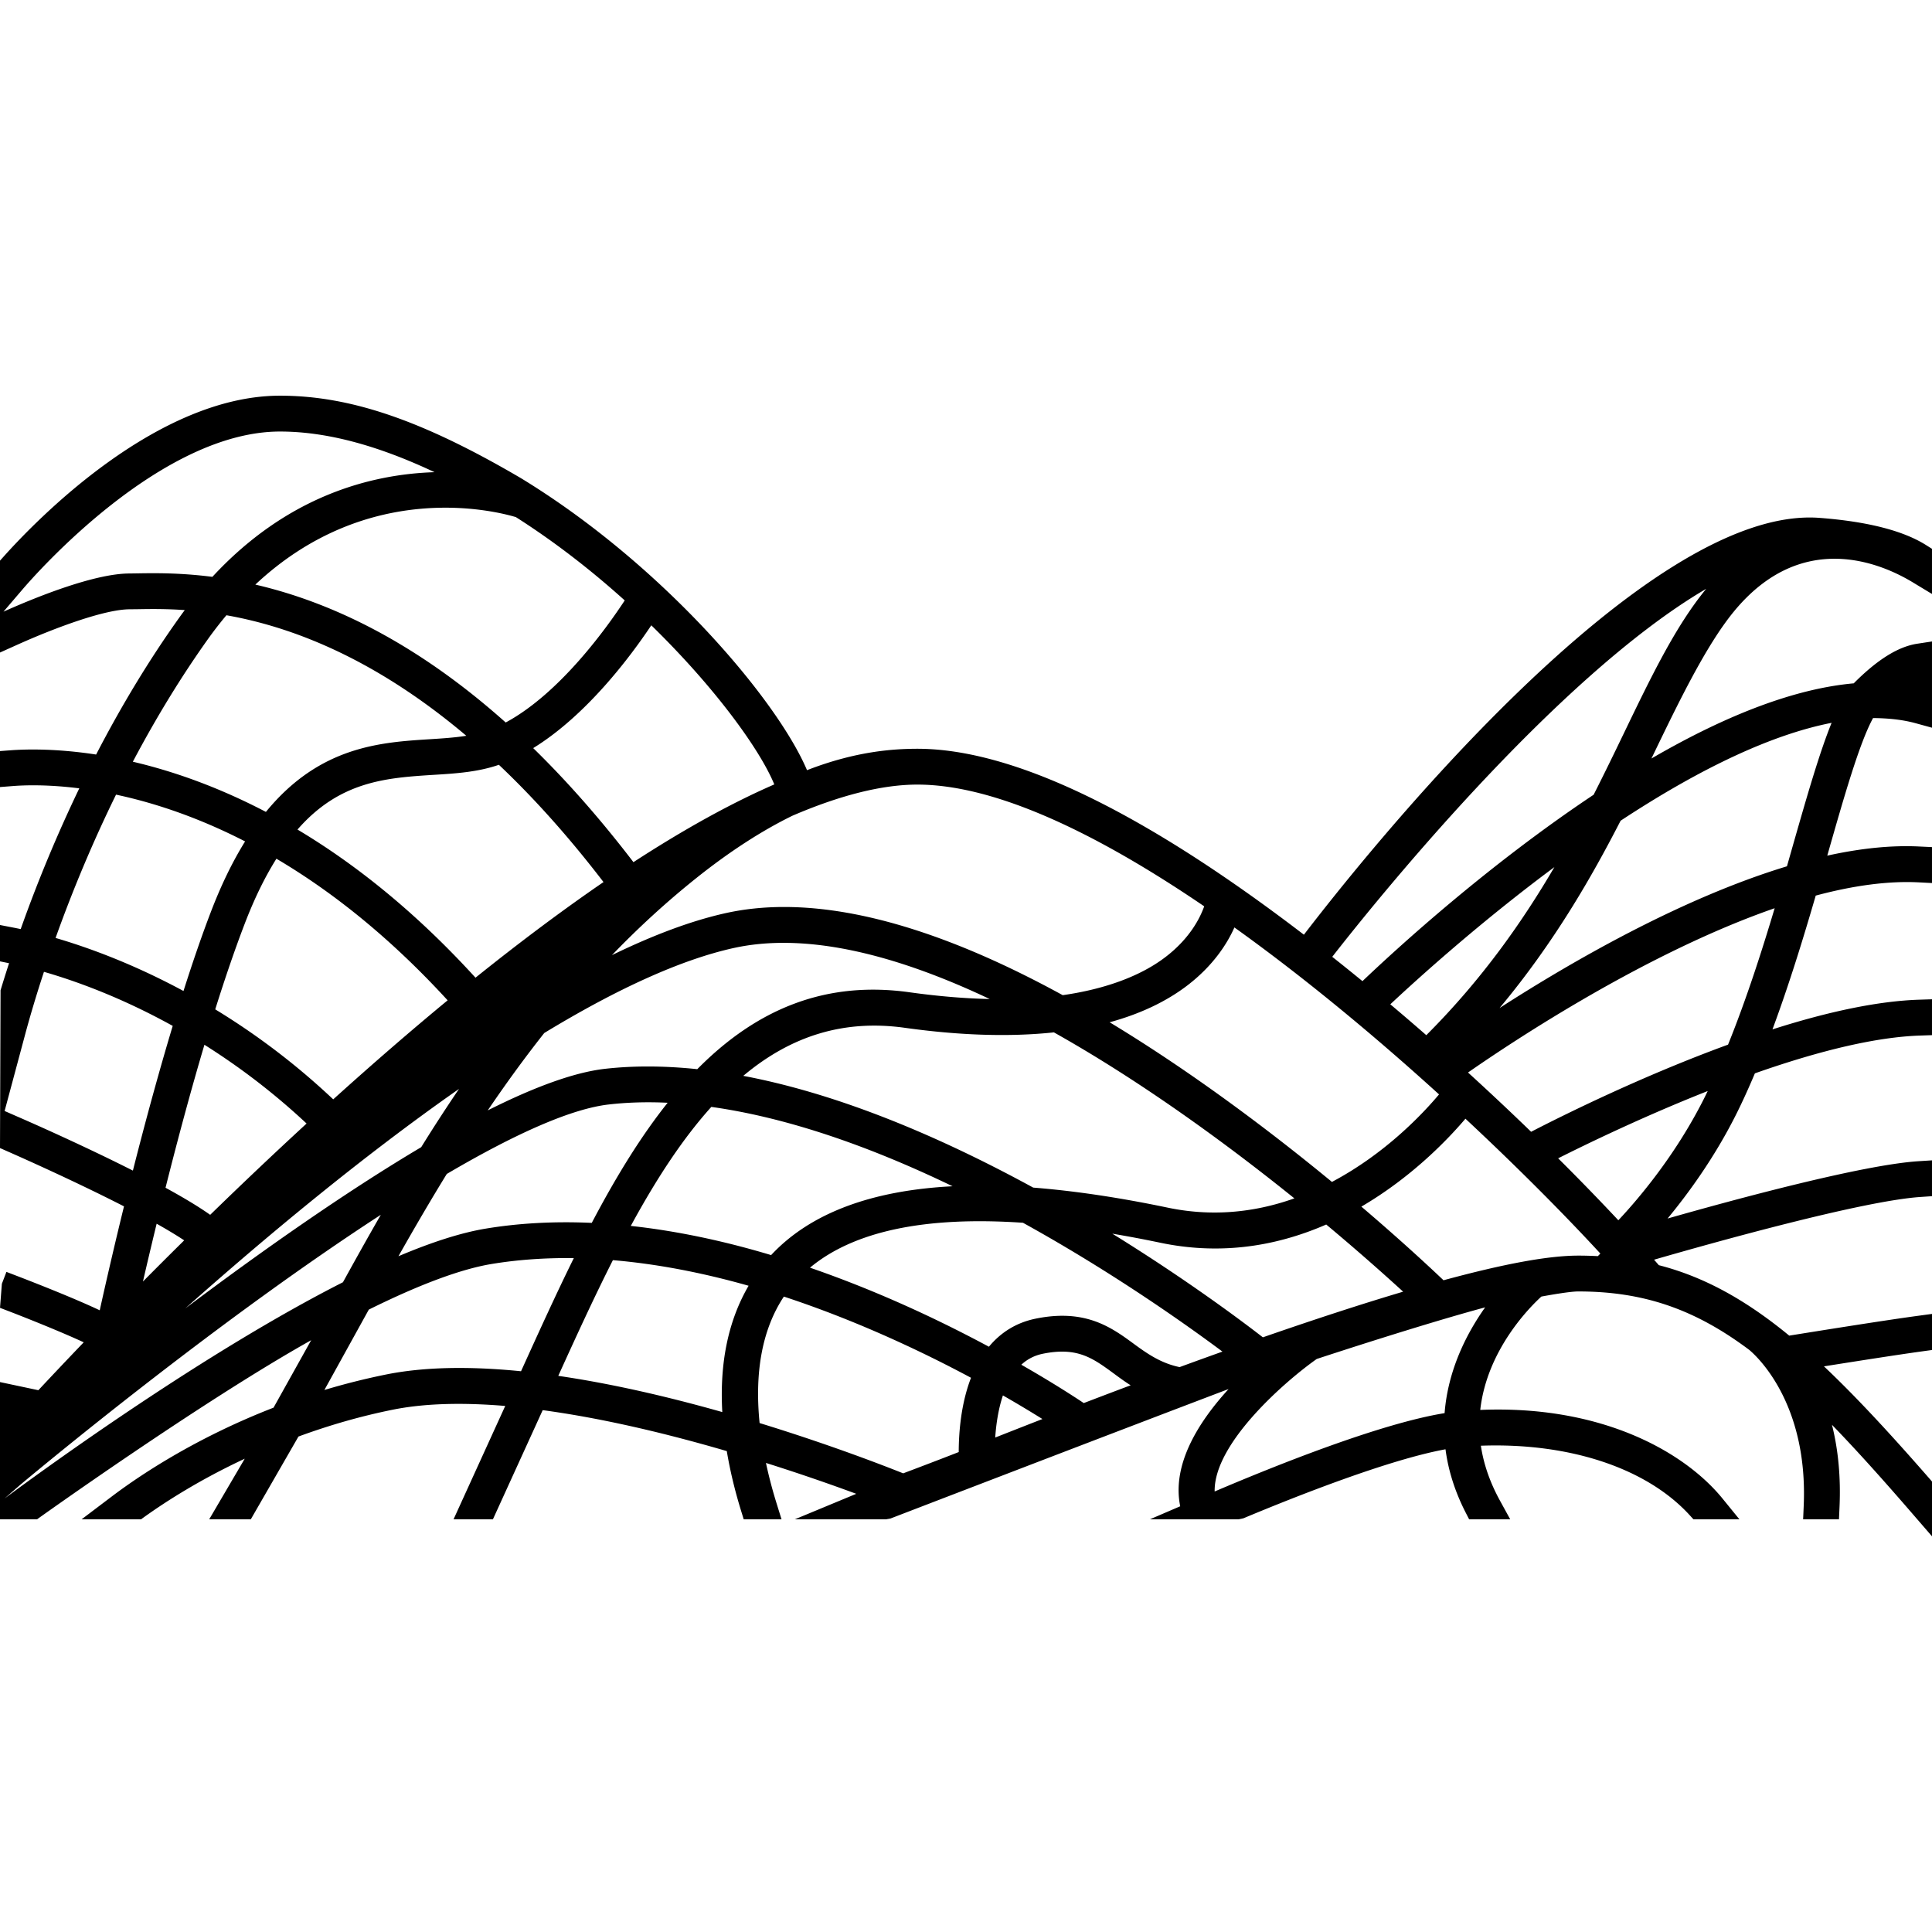 <?xml version="1.0" encoding="utf-8"?>
<!-- Generator: www.svgicons.com -->
<svg xmlns="http://www.w3.org/2000/svg" width="800" height="800" viewBox="0 0 512 512">
<path fill="currentColor" d="m1.205 397.116l4.32-3.759c9.153-7.637 53.58-44.269 95.396-71.422c-3.766 6.538-7.177 12.682-10.035 17.872c-36.181 18.352-77.923 48.587-89.68 57.31M0 402.632h9.814s43.52-31.14 72.65-47.466l-9.973 17.879c-20.983 8.143-35.823 18.207-42.864 23.535l-7.999 6.052h15.744l.881-.632c5.888-4.21 14.883-9.952 26.605-15.425l-9.417 16.057h11.025l12.633-21.937c8.455-3.099 16.665-5.434 25.055-7.124c8.123-1.631 18.108-1.954 29.738-.98l-13.695 30.04h10.433l13.191-28.929c14.426 1.954 30.814 5.598 48.788 10.854c.852 5.11 2.112 10.38 3.75 15.701l.733 2.375h10.021l-1.355-4.368a120.208 120.208 0 0 1-2.772-10.57a527.809 527.809 0 0 1 23.933 8.182l-16.28 6.756h24.18l1.21-.224c.76-.296 60-23.082 89.561-34.297c-8.143 8.913-15.063 20.109-12.82 31.067l-8.031 3.454h23.463l1.302-.263c13.945-5.835 38.507-15.544 53.57-18.293c.737 5.657 2.526 11.26 5.322 16.727l.94 1.829h10.887l-2.737-4.986c-2.637-4.809-4.321-9.676-5.038-14.518c23.344-.842 43.86 5.855 55.332 18.405l1 1.099h12.182l-4.472-5.493c-10.045-12.346-31.995-24.838-64.207-23.496c1.776-15.997 13.307-27.41 16.195-30.04c2.638-.494 7.69-1.356 9.755-1.356c17.286 0 30.87 4.657 45.315 15.471c1.605 1.329 15.675 13.728 14.451 41.395l-.151 3.519h9.498l.145-3.217c.355-7.814-.316-15.116-2-21.832c5.973 6.164 12.663 13.557 20.596 22.72l5.913 6.835V392.62l-.829-.954c-11.156-12.787-19.977-22.18-27.804-29.567c8.9-1.414 19.391-3.052 25.726-3.934l2.907-.4V348.2l-3.822.52c-8.979 1.217-26.035 3.953-34.014 5.236c-11.787-9.696-22.832-15.662-34.553-18.668c-.408-.474-.836-.96-1.263-1.454c15.826-4.572 55.149-15.57 70.514-16.616l3.138-.217v-9.498l-3.585.23c-14.76.954-48.018 9.933-66.489 15.188c5.519-6.67 12.373-16.082 18.056-27.37c1.619-3.21 3.25-6.769 5.085-11.103c17.767-6.256 32.462-9.624 43.684-10.012l3.249-.112v-9.505l-3.48.112c-10.524.355-23.548 2.993-38.796 7.867c4.447-11.978 8.242-24.397 11.465-35.454c10.17-2.73 19.346-3.914 27.272-3.513l3.539.184v-9.525l-3.21-.15c-7.413-.389-15.668.453-24.542 2.413l.21-.736c4.276-14.972 8.328-29.167 11.926-35.725c4.032.04 7.841.415 11.354 1.388l4.262 1.171v-22.858l-3.874.592c-5.039.763-10.492 4.137-16.688 10.327c-.053.06-.112.119-.165.178c-15.214 1.361-33.205 8.051-53.622 19.924c7.104-14.734 14.359-29.791 21.766-38.855c18.062-22.085 39.21-12.84 47.472-7.844l5.111 3.091v-11.965l-1.572-.99c-6.052-3.818-15.537-6.245-28.193-7.206c-46.755-3.588-121.137 90.219-136.687 110.459c-42.73-32.699-77.185-49.275-102.457-49.275c-6.466.02-16.333.664-29.225 5.677c-7.907-18.668-38.274-54.54-75.889-77.435l-.046-.026c-26.048-15.267-45.104-21.783-63.723-21.783c-32.6 0-64.387 32.728-73.35 42.76l-.858.957v24.348l4.746-2.135c10.044-4.506 23.095-9.324 29.64-9.324l2.292-.026c3.026-.05 7.18-.119 12.29.24c-.48.638-.96 1.292-1.433 1.96c-7.85 10.982-15.267 23.197-22.059 36.32c-10.574-1.625-18.448-1.421-22.352-1.151L0 199.04v9.538l3.628-.283c3.101-.23 9.12-.415 17.385.625a377.541 377.541 0 0 0-15.527 37.296c-.562-.118-1.056-.217-1.477-.302L0 245.138v9.63l2.4.494a344.897 344.897 0 0 0-2.255 7.183L0 304.247l2.01.888c4.203 1.848 18.253 8.11 30.85 14.563a1281.53 1281.53 0 0 0-6.43 27.542c-6.71-3.17-16.872-7.157-21.576-8.966l-3.15-1.21l-1.207 3.15L0 346.59l2.158.828c6.857 2.638 15.004 5.98 20.03 8.308c-4.58 4.776-8.611 9.045-12.022 12.695L0 366.263zm138.079-39.237c-13.971-1.401-25.996-1.112-35.797.868a182.016 182.016 0 0 0-16.313 4.098l11.768-21.299c13.439-6.663 24.364-10.728 32.495-12.083c6.867-1.145 14.211-1.651 21.838-1.573c-4.805 9.73-9.373 19.806-13.813 29.594zm119.25 1.73c-2.67 6.9-3.246 14.504-3.256 19.687c-5.286 2.072-11.998 4.611-14.718 5.638c-4.845-1.94-19.32-7.578-38.053-13.327c-1.378-13.748.783-25.003 6.43-33.514c19.809 6.512 37.431 14.997 49.597 21.516m-128.66-39.52c-6.4 1.066-14.132 3.52-23.075 7.308c4.618-8.17 8.782-15.254 12.81-21.805c18.905-11.11 33.33-17.3 42.882-18.405c4.893-.566 10.136-.73 15.648-.46c-6.693 8.393-13.198 18.7-20.108 31.83c-9.89-.448-19.359.065-28.157 1.532m31.265-91.846c-10.712 7.34-22.098 15.846-33.919 25.338C111.241 242.895 95.4 229.72 78.84 219.84c11.255-12.912 23.687-13.708 36.096-14.498c5.775-.355 11.718-.73 17.273-2.664c9.426 8.913 18.734 19.352 27.726 31.08m-41.306 31.337c-9.63 7.946-19.806 16.753-30.324 26.245a187.995 187.995 0 0 0-31.265-23.85c2.68-8.532 5.295-16.122 7.778-22.602c2.549-6.663 5.325-12.366 8.436-17.32c15.882 9.368 31.123 21.97 45.374 37.528m-4.66-69.2c-13.087.823-29.245 1.836-43.5 19.267c-11.603-6.071-23.433-10.531-35.263-13.3c6.222-11.781 12.955-22.766 20.049-32.699a103.473 103.473 0 0 1 4.75-6.117c21.65 3.831 43.002 14.563 63.574 31.942c-3.098.493-6.39.704-9.61.908M81.246 297.749a1231.901 1231.901 0 0 0-25.545 24.193c-2.927-2.072-6.89-4.473-11.833-7.176c3.49-13.866 6.946-26.581 10.307-37.889a179.533 179.533 0 0 1 27.071 20.872m158.49-25.377c14.62 2.045 27.93 2.46 39.56 1.217c24.35 13.668 47.4 30.836 63.726 43.992c-11.143 3.967-22.405 4.789-33.554 2.46c-12.78-2.677-24.772-4.46-35.658-5.315c-28.12-15.34-53.929-25.285-76.836-29.613c12.843-10.781 26.896-14.945 42.762-12.741m-45.305-21.135c17.826-3.934 40.609.612 67.85 13.517c-6.646-.144-13.747-.743-21.236-1.789c-21.351-2.986-39.786 3.684-56.26 20.378c-8.755-.92-17.024-.947-24.598-.078c-7.857.92-18.23 4.61-30.932 11.004c4.966-7.32 9.92-14.103 14.98-20.51c19.632-11.932 36.518-19.503 50.196-22.522m-5.923 42.105c19.079 2.677 40.53 9.735 63.937 21.03c-21.674 1.104-37.807 7.215-48.091 18.24c-12.85-3.855-25.325-6.447-37.188-7.73c7.305-13.431 14.172-23.574 21.342-31.54m87.742 82.716a2837.907 2837.907 0 0 0-12.508 4.907c.234-3.4.793-7.433 2.043-11.162c4.19 2.4 7.722 4.545 10.465 6.255m.072-17.293c9.104-1.855 13.17 1.066 18.747 5.157c1.355 1 2.861 2.118 4.565 3.197c-4.203 1.572-8.354 3.15-12.425 4.71c-2.56-1.71-8.308-5.447-16.55-10.163c1.611-1.487 3.486-2.447 5.663-2.9m5.203-10.07c-2.157 0-4.519.236-7.13.776c-4.94 1.02-9.077 3.512-12.324 7.426c-15.911-8.545-31.827-15.57-47.416-20.95c11.603-9.67 30.511-13.676 56.444-11.9c23.727 13.116 43.164 26.91 52.86 34.14a1442.53 1442.53 0 0 0-11.353 4.11c-4.789-1.006-8.249-3.328-11.92-6.012c-4.893-3.604-10.313-7.59-19.16-7.59m25.996-19.353c14.767 3.092 29.528 1.46 43.94-4.834a611.506 611.506 0 0 1 20.385 17.8c-10.834 3.216-23.299 7.274-37.172 12.096c-4.84-3.756-19.733-15.01-39.9-27.47c4.143.698 8.399 1.5 12.747 2.408m45.453-16.122c-14.695-12.11-35.856-28.37-58.911-42.309c8.097-2.21 15.004-5.486 20.615-9.774c6.82-5.236 10.491-10.966 12.452-15.353c17.128 12.254 35.744 27.443 54.227 44.243c-4.236 5.051-14.181 15.675-28.383 23.193m-44.157-59.562c-6.539 4.992-15.925 8.465-27.186 10.07c-28.377-15.543-53.12-23.37-73.827-23.37c-5.417 0-10.56.539-15.418 1.61c-8.89 1.961-19.007 5.697-30.216 11.15c7.17-7.44 14.544-14.175 22.283-20.365c8.771-7.012 17.421-12.616 25.565-16.59c12.711-5.465 23.844-8.241 33.086-8.241h.007c19 0 44.565 10.853 76.013 32.258c-1.118 3.15-3.848 8.557-10.307 13.478m-140.95-25.18c-8.598-11.242-17.51-21.385-26.565-30.226c14.231-8.768 25.835-24.357 31.297-32.543c17.162 16.743 28.904 33.155 32.594 42.167c-11.317 4.92-23.855 11.84-37.326 20.602m-33.853-37.014c-21.29-19.003-43.569-31.271-66.348-36.543c29.877-28.025 63.503-19.546 69.051-17.882c9.818 6.249 19.507 13.665 28.84 22.075c-4.683 7.137-17.131 24.595-31.543 32.35M64.954 222.98c-3.328 5.36-6.292 11.452-9.005 18.51c-2.352 6.13-4.756 13.076-7.321 21.134c-13.39-7.222-25.272-11.537-33.9-14.057c4.7-13.122 10.078-25.87 16.024-37.98c11.416 2.434 22.898 6.597 34.202 12.393m-23.44 101.318c2.9 1.631 5.338 3.105 7.298 4.407c-3.802 3.756-7.45 7.4-10.926 10.906c1.023-4.433 2.243-9.616 3.628-15.313m106.436 40.316c4.647-10.235 9.44-20.714 14.475-30.66c11.422.967 23.492 3.243 35.964 6.782c-5.374 9.203-7.713 20.424-6.973 33.475c-15.737-4.46-30.317-7.676-43.466-9.597m240.407-68.147c13.057 12.17 25.614 24.726 35.757 35.738l-.67.684a96.874 96.874 0 0 0-5.21-.138c-7.821 0-19.51 2.138-35.685 6.531c-3.506-3.334-11.176-10.485-21.773-19.516c13.386-7.828 22.93-17.82 27.581-23.299m63.154-5.19c-7.624 15.11-17.504 26.654-22.634 32.107a642.062 642.062 0 0 0-15.952-16.418c7.848-3.947 22.8-11.176 39.639-17.833c-.35.724-.698 1.44-1.053 2.144m-45.749 8.657a767.33 767.33 0 0 0-16.72-15.708c12.51-8.696 47.419-31.797 81.262-43.539c-3.302 11.05-7.453 24.036-12.353 36.152c-22.917 8.374-43.736 18.727-52.189 23.095m46.394-143.887a2.747 2.747 0 0 0-.08.102c-8.103 9.903-14.464 23.094-21.85 38.414c-2.467 5.118-5.079 10.498-7.894 16.05c-28.042 18.681-51.946 40.526-61.266 49.4a646.558 646.558 0 0 0-8.006-6.446c10.4-13.347 58.938-74.021 99.096-97.52m-40.224 73.74c-8.051 13.761-18.806 29.423-33.948 44.546a664.451 664.451 0 0 0-9.538-8.183c6.933-6.492 23.443-21.477 43.486-36.362m61.628-.21c-28.272 8.564-57.602 25.595-76.158 37.56c14.655-17.55 24.647-35.192 32.073-49.637c21.576-14.195 40.342-22.897 55.919-25.943c-3.23 7.953-6.46 19.234-10.078 31.857zm-351.918 58.997a439.726 439.726 0 0 0-10.018 15.438c-20.651 12.255-43.065 28.107-62.546 42.75c20.737-18.432 46.591-40.04 72.564-58.188m227.307 71.567c3.67-1.21 28.285-9.275 44.631-13.682c-4.776 6.73-9.847 16.431-10.748 28.035c-16.84 2.716-44.276 13.655-60.937 20.76c-.25-12.94 19.167-29.575 27.054-35.113M.924 162.096l5.003-5.85c3.667-4.29 36.727-41.885 68.281-41.885c12.116 0 25.608 3.539 40.95 10.774c-16.908.53-39.056 6.308-58.875 27.736c-8.705-1.115-15.56-.99-19.756-.924l-2.18.033c-9.134 0-24.18 6.038-32.337 9.636zm.3 132.33l5.397-20.128c1.41-5.256 3.13-10.992 5.028-16.754c8.565 2.473 20.58 6.828 34.123 14.327c-3.486 11.577-7.098 24.713-10.554 38.349c-12.857-6.5-26.377-12.472-30.505-14.268z"/>
</svg>